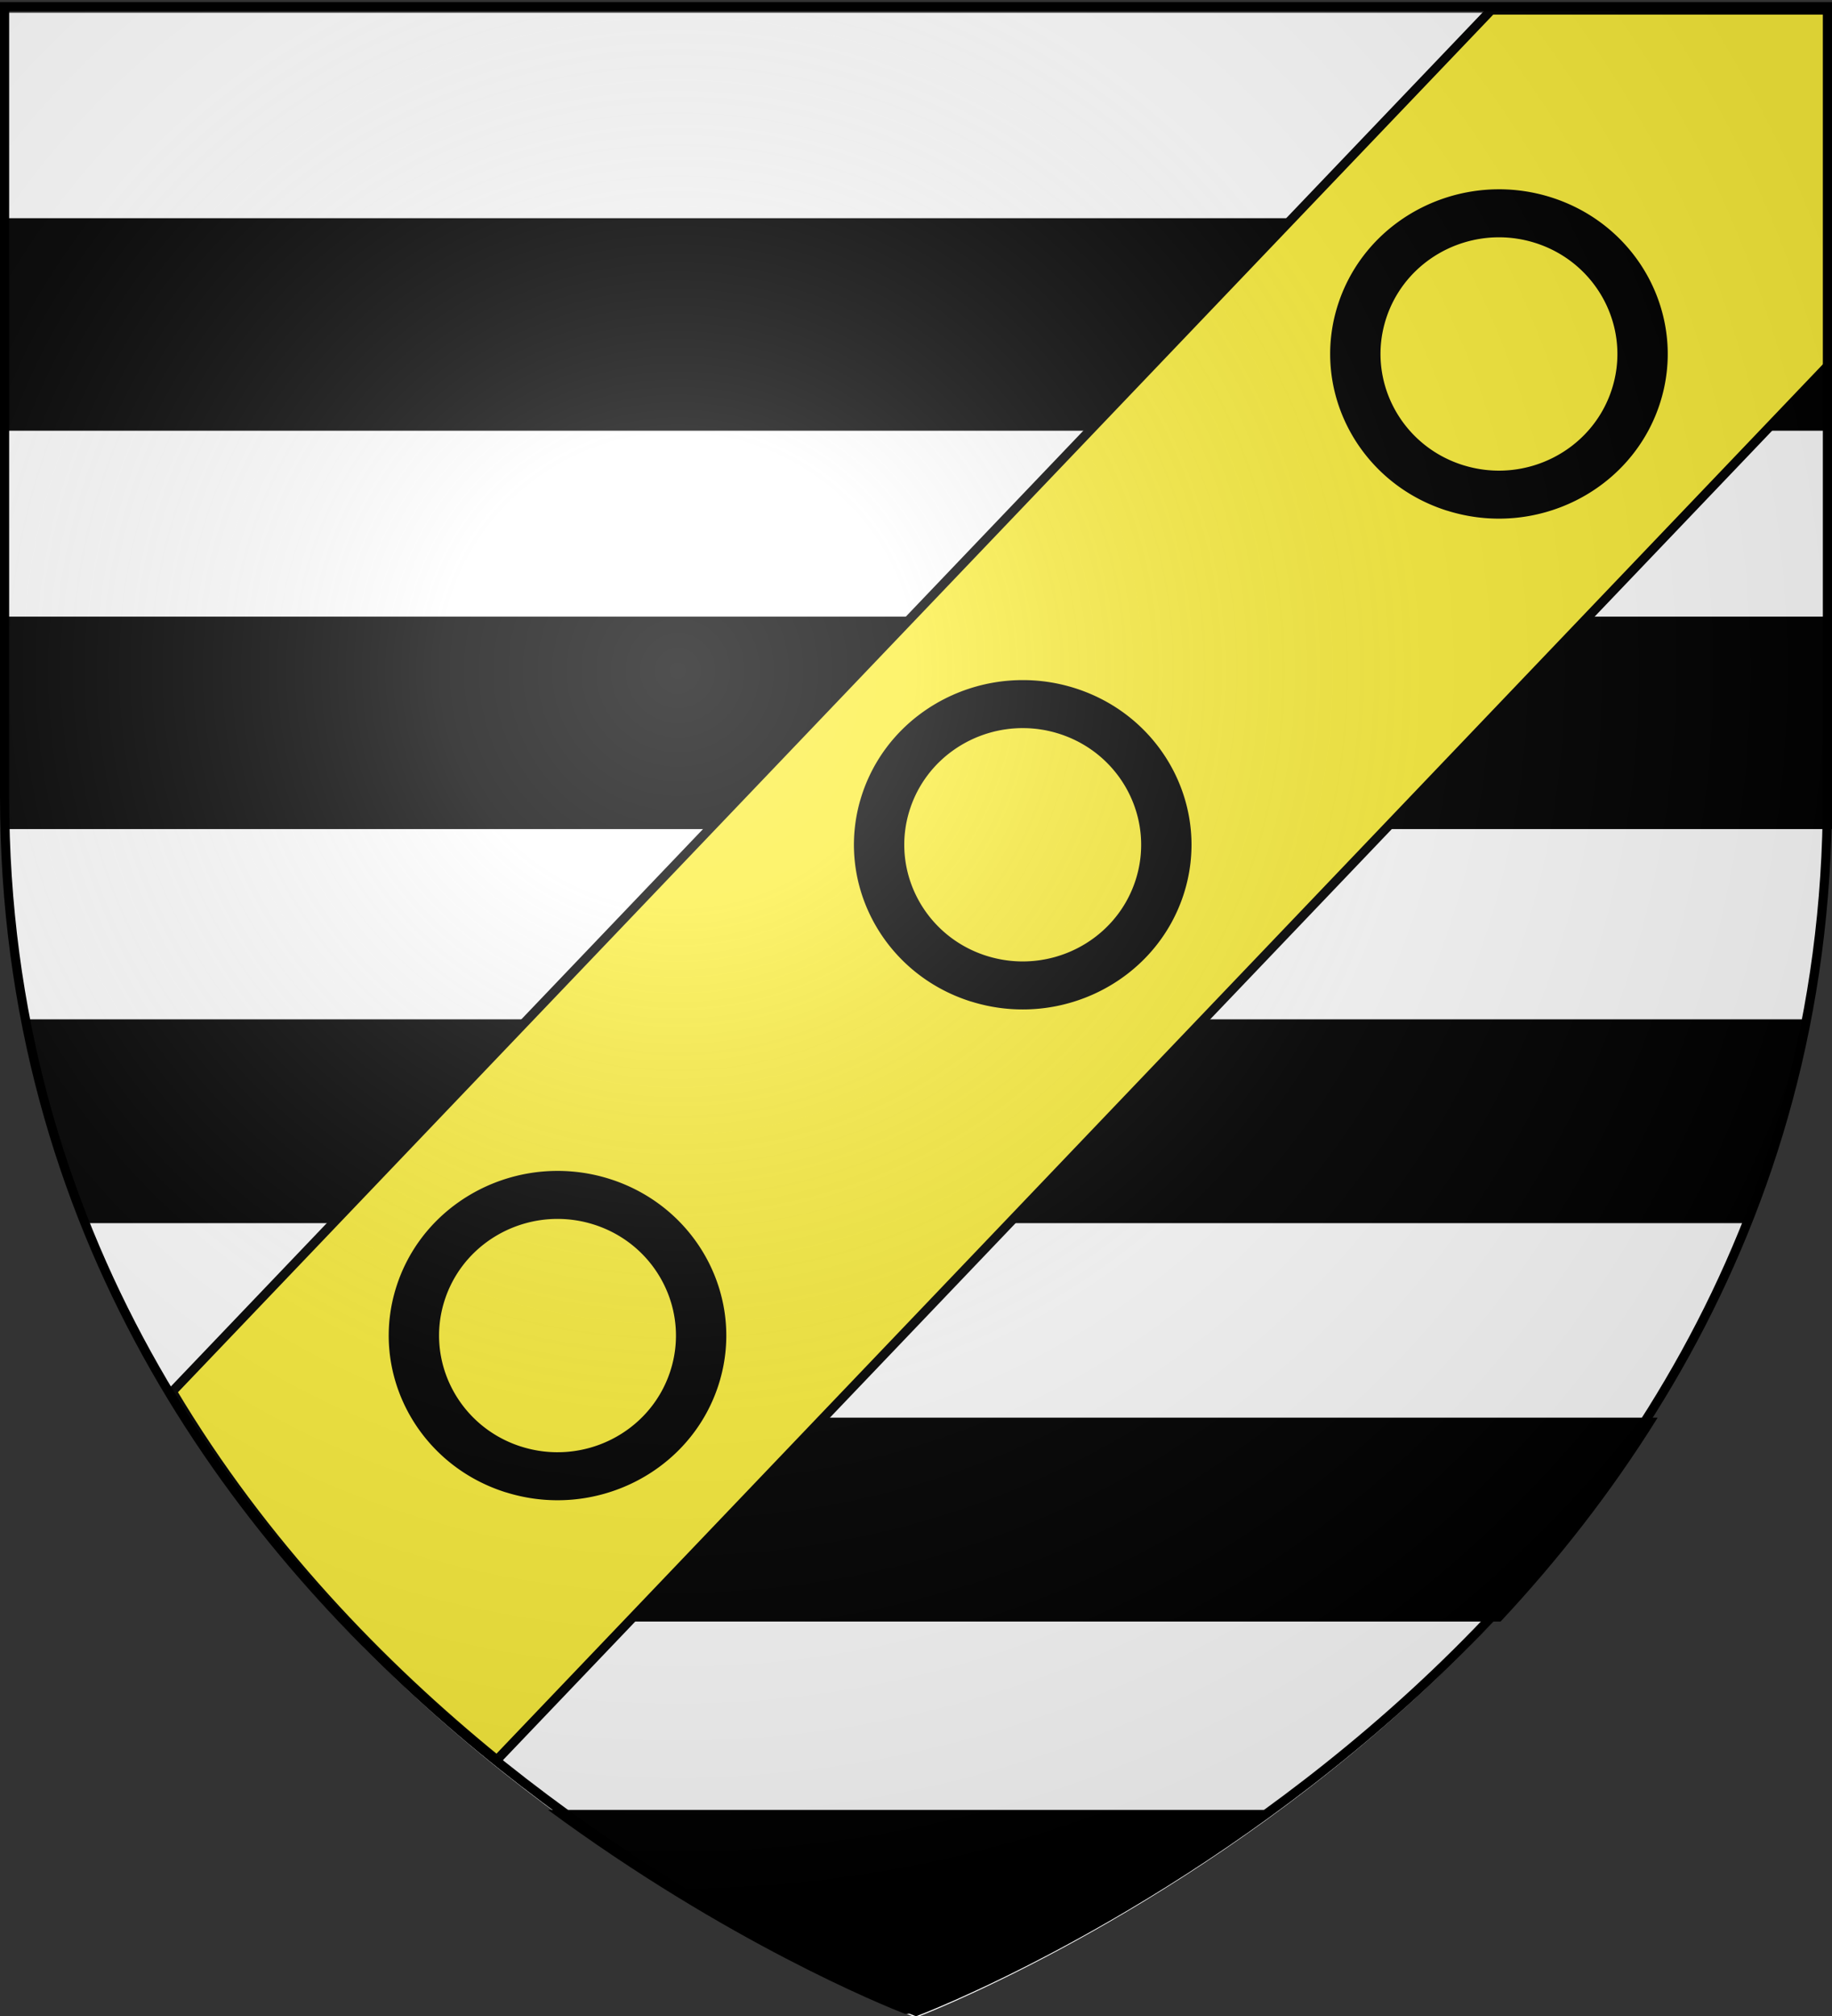 <svg xmlns="http://www.w3.org/2000/svg" xmlns:xlink="http://www.w3.org/1999/xlink" width="600" height="660" version="1.0"><rect width="100%" height="100%" fill="#333333" stroke="none"/><desc>Flag of Canton of Valais (Wallis)</desc><defs><radialGradient xlink:href="#b" id="c" cx="221.445" cy="226.331" r="300" fx="221.445" fy="226.331" gradientTransform="matrix(1.353 0 0 1.349 -77.63 -85.747)" gradientUnits="userSpaceOnUse"/><linearGradient id="b"><stop offset="0" style="stop-color:white;stop-opacity:.314"/><stop offset=".19" style="stop-color:white;stop-opacity:.251"/><stop offset=".6" style="stop-color:#6b6b6b;stop-opacity:.125"/><stop offset="1" style="stop-color:black;stop-opacity:.125"/></linearGradient></defs><g style="display:inline"><path d="M300 660.5s298.5-112.32 298.5-397.772V4.176H1.5v258.552C1.5 548.18 300 660.5 300 660.5" style="fill:#fff;fill-opacity:1;fill-rule:evenodd;stroke:none;stroke-width:1px;stroke-linecap:butt;stroke-linejoin:miter;stroke-opacity:1"/><path d="M1.91 203.275h599.566v66.74H1.91zM1.91 72.856h599.566v66.74H1.91z" style="opacity:1;fill:#000;fill-opacity:1;fill-rule:evenodd;stroke:#000;stroke-width:2.819;stroke-linecap:round;stroke-linejoin:round;stroke-miterlimit:4;stroke-dasharray:none;stroke-dashoffset:0;stroke-opacity:1"/><path d="M179.481 592.527c58.766 43.366 110.053 64.097 116.844 66.75h3.125c6.791-2.653 58.078-23.384 116.844-66.75zM60.092 464.108c15.419 24.767 32.96 46.98 51.438 66.75h379.937c18.477-19.77 36.019-41.983 51.438-66.75zM7.537 333.704c4.363 23.66 10.796 45.881 18.906 66.72h546.5c8.11-20.839 14.543-43.06 18.906-66.72z" style="fill:#000;fill-opacity:1;fill-rule:evenodd;stroke:none;stroke-width:1px;stroke-linecap:butt;stroke-linejoin:miter;stroke-opacity:1;display:inline"/></g><g style="display:inline"><path d="m488.416 3.277-432 452.312c29.788 49.976 68.49 89.812 106.312 120.563l437.625-458.22V3.278z" style="fill:#fcef3c;fill-opacity:1;fill-rule:evenodd;stroke:#000;stroke-width:3;stroke-linecap:butt;stroke-linejoin:miter;stroke-miterlimit:4;stroke-dasharray:none;stroke-opacity:1;display:inline"/><path d="M492.254 60.73c-22.726.278-43.775 14.498-51.181 36.736-9.294 27.906 6.385 57.917 35.006 66.979l.095.015c28.605 9.004 59.314-6.282 68.598-34.157 9.293-27.906-6.386-57.918-35.007-66.98a55.7 55.7 0 0 0-17.51-2.593m1.148 14.21c3.888.047 7.834.657 11.726 1.902 20.756 6.64 32.142 28.628 25.402 49.075-6.732 20.424-29.006 31.622-49.75 25.025l-.064-.016c-20.756-6.64-32.141-28.628-25.402-49.075 5.477-16.613 21.238-27.114 38.088-26.91M336.284 221.409c-22.727.277-43.776 14.498-51.182 36.735-9.293 27.906 6.386 57.918 35.007 66.98l.094.015c28.606 9.004 59.314-6.282 68.598-34.158 9.294-27.906-6.385-57.917-35.006-66.979a55.7 55.7 0 0 0-17.511-2.593m1.147 14.21c3.889.047 7.835.657 11.727 1.902 20.756 6.64 32.141 28.628 25.402 49.075-6.733 20.424-29.006 31.622-49.751 25.025l-.063-.016c-20.756-6.64-32.142-28.628-25.402-49.075 5.476-16.613 21.237-27.114 38.087-26.911M183.924 382.088c-22.727.277-43.776 14.497-51.182 36.735-9.293 27.906 6.386 57.918 35.007 66.979l.094.016c28.606 9.004 59.315-6.282 68.598-34.158 9.294-27.906-6.385-57.917-35.006-66.979a55.7 55.7 0 0 0-17.511-2.593m1.147 14.21c3.889.046 7.835.657 11.727 1.902 20.756 6.639 32.141 28.628 25.402 49.075-6.733 20.424-29.006 31.621-49.751 25.024l-.063-.015c-20.756-6.64-32.142-28.629-25.402-49.075 5.476-16.613 21.237-27.114 38.087-26.911" style="opacity:1;fill:#000;fill-opacity:1;fill-rule:evenodd;stroke:#000;stroke-width:1.509;stroke-linecap:round;stroke-linejoin:round;stroke-miterlimit:4;stroke-dasharray:none;stroke-dashoffset:0;stroke-opacity:1" transform="translate(-2 2)"/></g><g style="display:inline"><path d="M300 658.5s298.5-112.32 298.5-397.772V2.176H1.5v258.552C1.5 546.18 300 658.5 300 658.5" style="opacity:1;fill:url(#c);fill-opacity:1;fill-rule:evenodd;stroke:none;stroke-width:1px;stroke-linecap:butt;stroke-linejoin:miter;stroke-opacity:1"/></g><g style="display:inline"><path d="M300 658.5S1.5 546.18 1.5 260.728V2.176h597v258.552C598.5 546.18 300 658.5 300 658.5z" style="opacity:1;fill:none;fill-opacity:1;fill-rule:evenodd;stroke:#000;stroke-width:3;stroke-linecap:butt;stroke-linejoin:miter;stroke-miterlimit:4;stroke-dasharray:none;stroke-opacity:1"/></g></svg>